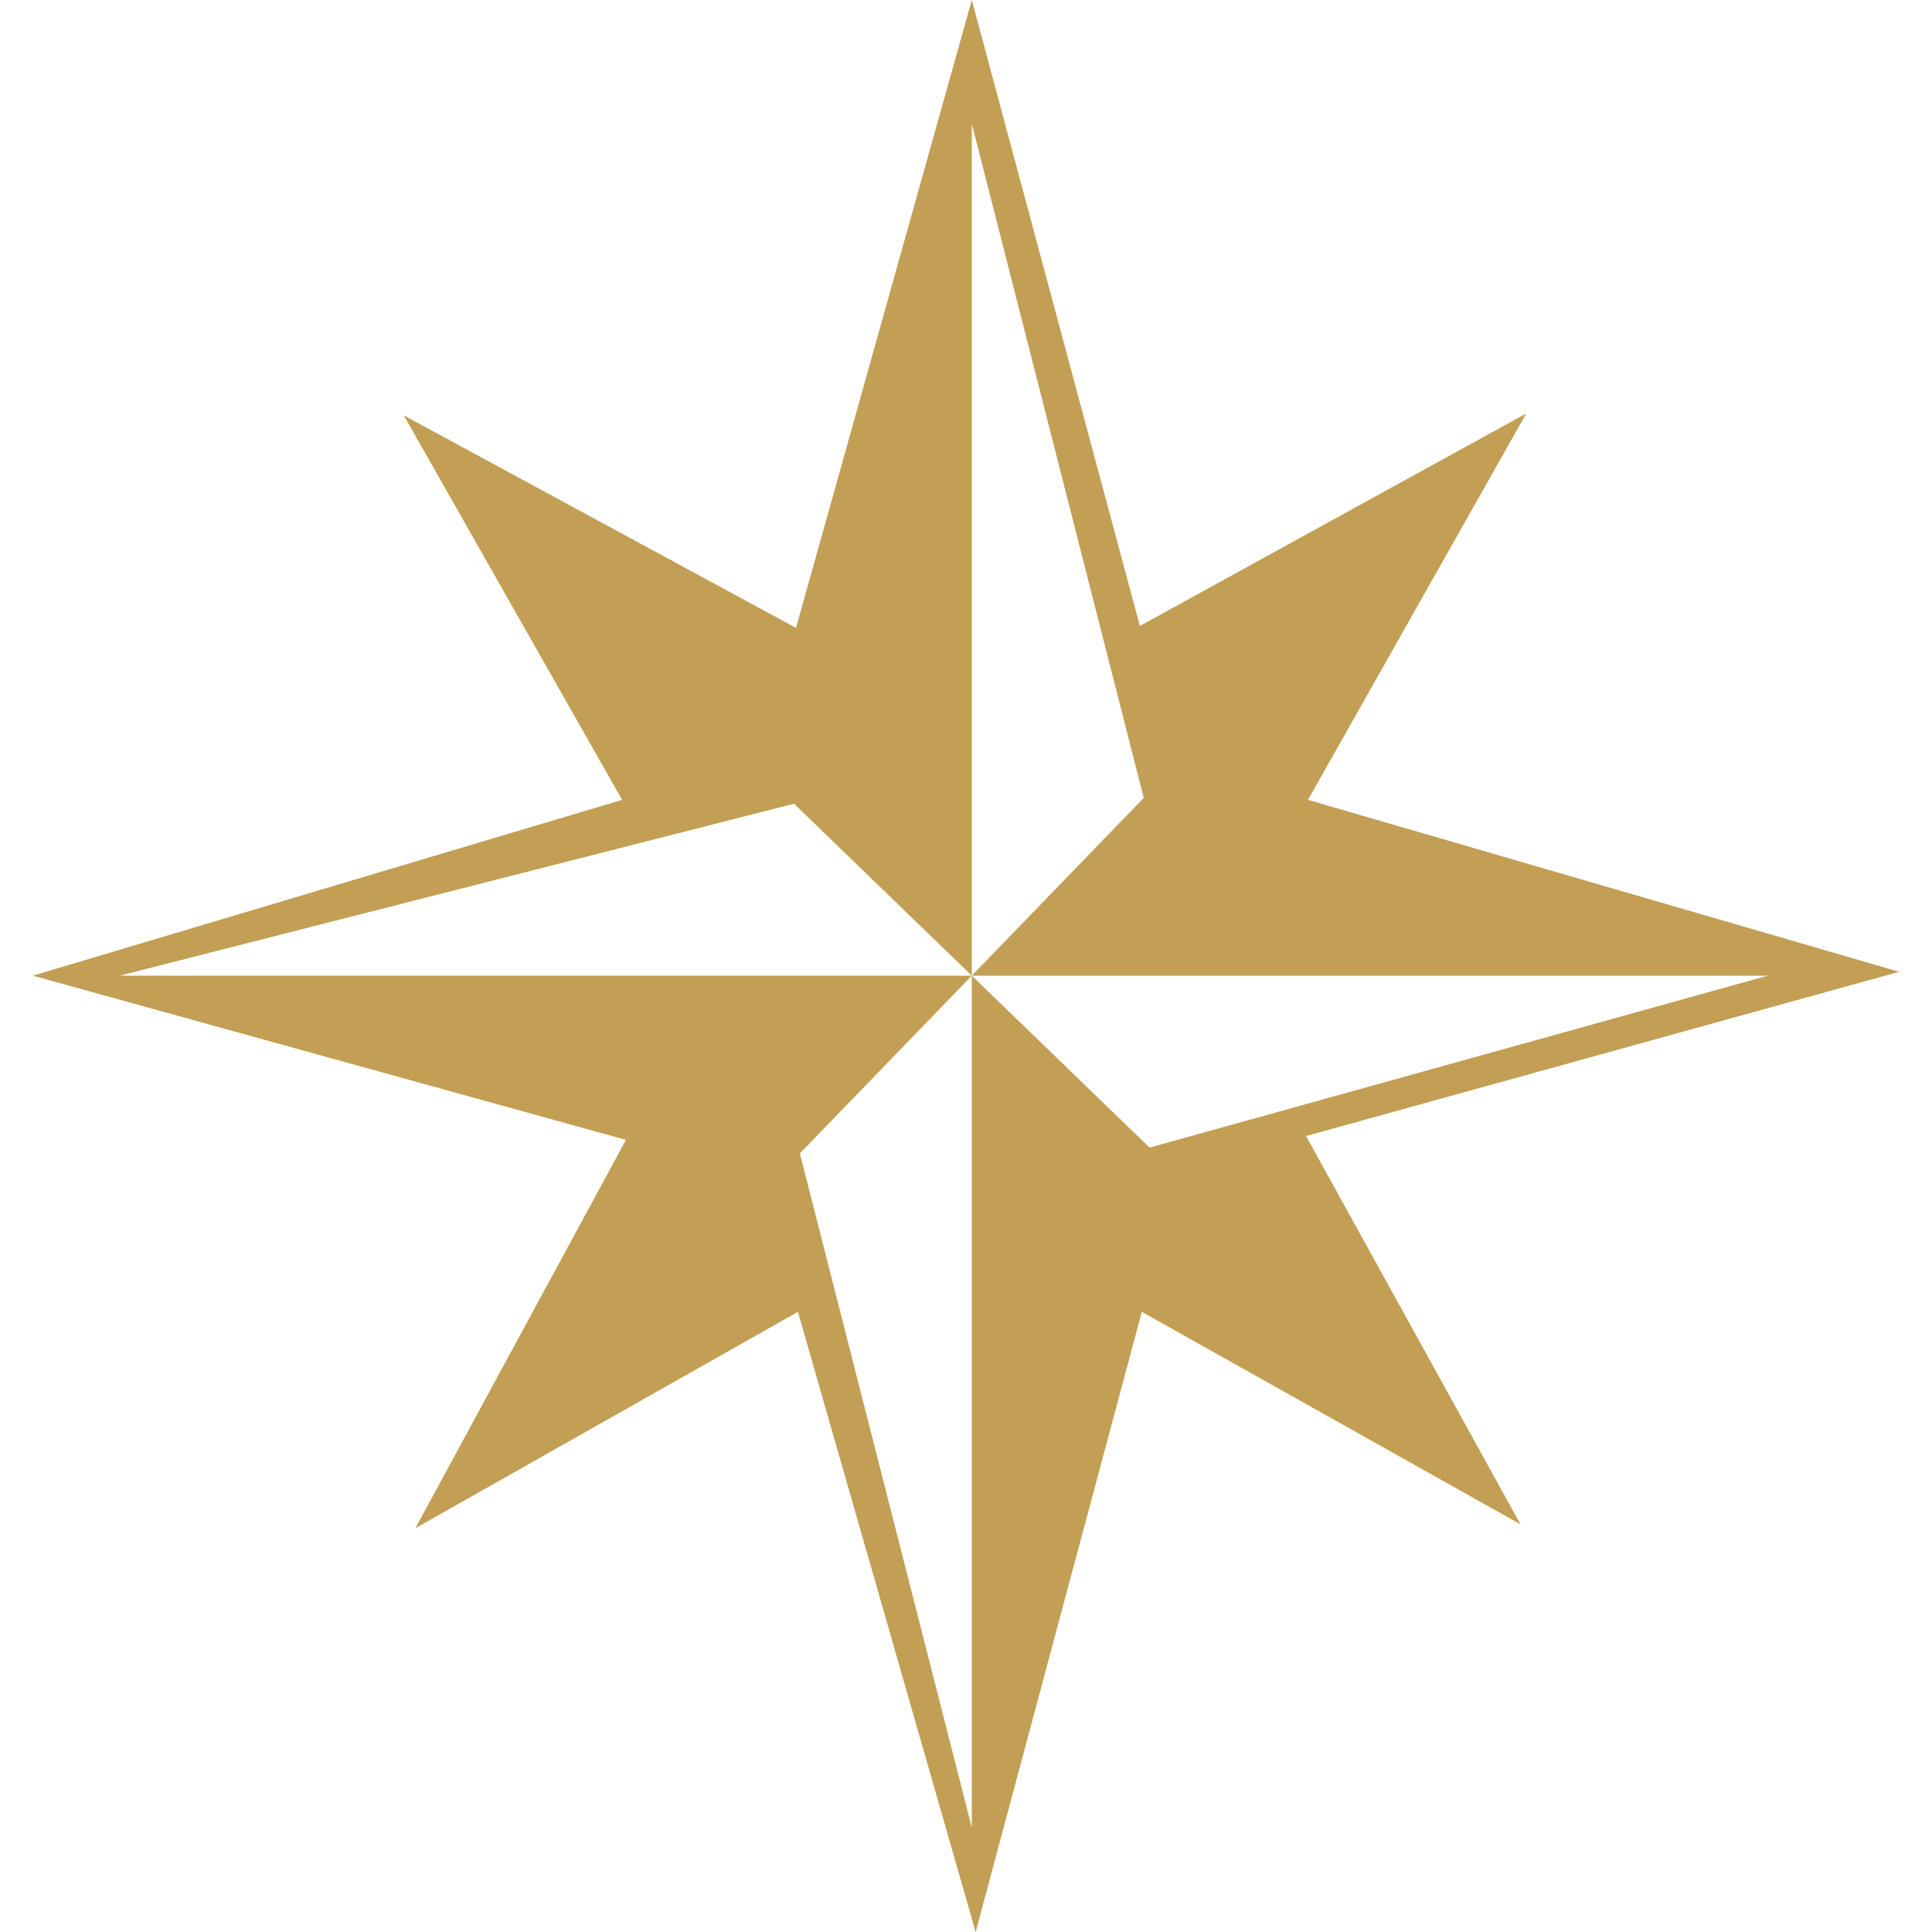 <?xml version="1.0" encoding="utf-8"?>
<!-- Generator: Adobe Illustrator 24.0.0, SVG Export Plug-In . SVG Version: 6.00 Build 0)  -->
<svg version="1.1" id="Capa_1" xmlns="http://www.w3.org/2000/svg" xmlns:xlink="http://www.w3.org/1999/xlink" x="0px" y="0px"
	 viewBox="0 0 100 100" style="enable-background:new 0 0 100 100;" xml:space="preserve">
<style type="text/css">
	.st0{fill:#C29F54;}
</style>
<g>
	<path class="st0" d="M98.3,50.3l-30.6-8.9l11.3-20l-20,11L50.3,0l-9.1,32.5l-20.3-11l11.3,19.9L1.7,50.5L32.4,59L21.5,79.1
		l19.8-11.2l9.2,32.1l8.6-32.1l19.6,11L67.6,58.8L98.3,50.3z M50.3,50.5v44.1l-8.9-34.9L50.3,50.5H6.2l34.9-8.9L50.3,50.5V6.4
		l8.9,34.9L50.3,50.5h41.2l-32,8.9L50.3,50.5z"/>
</g>
</svg>
